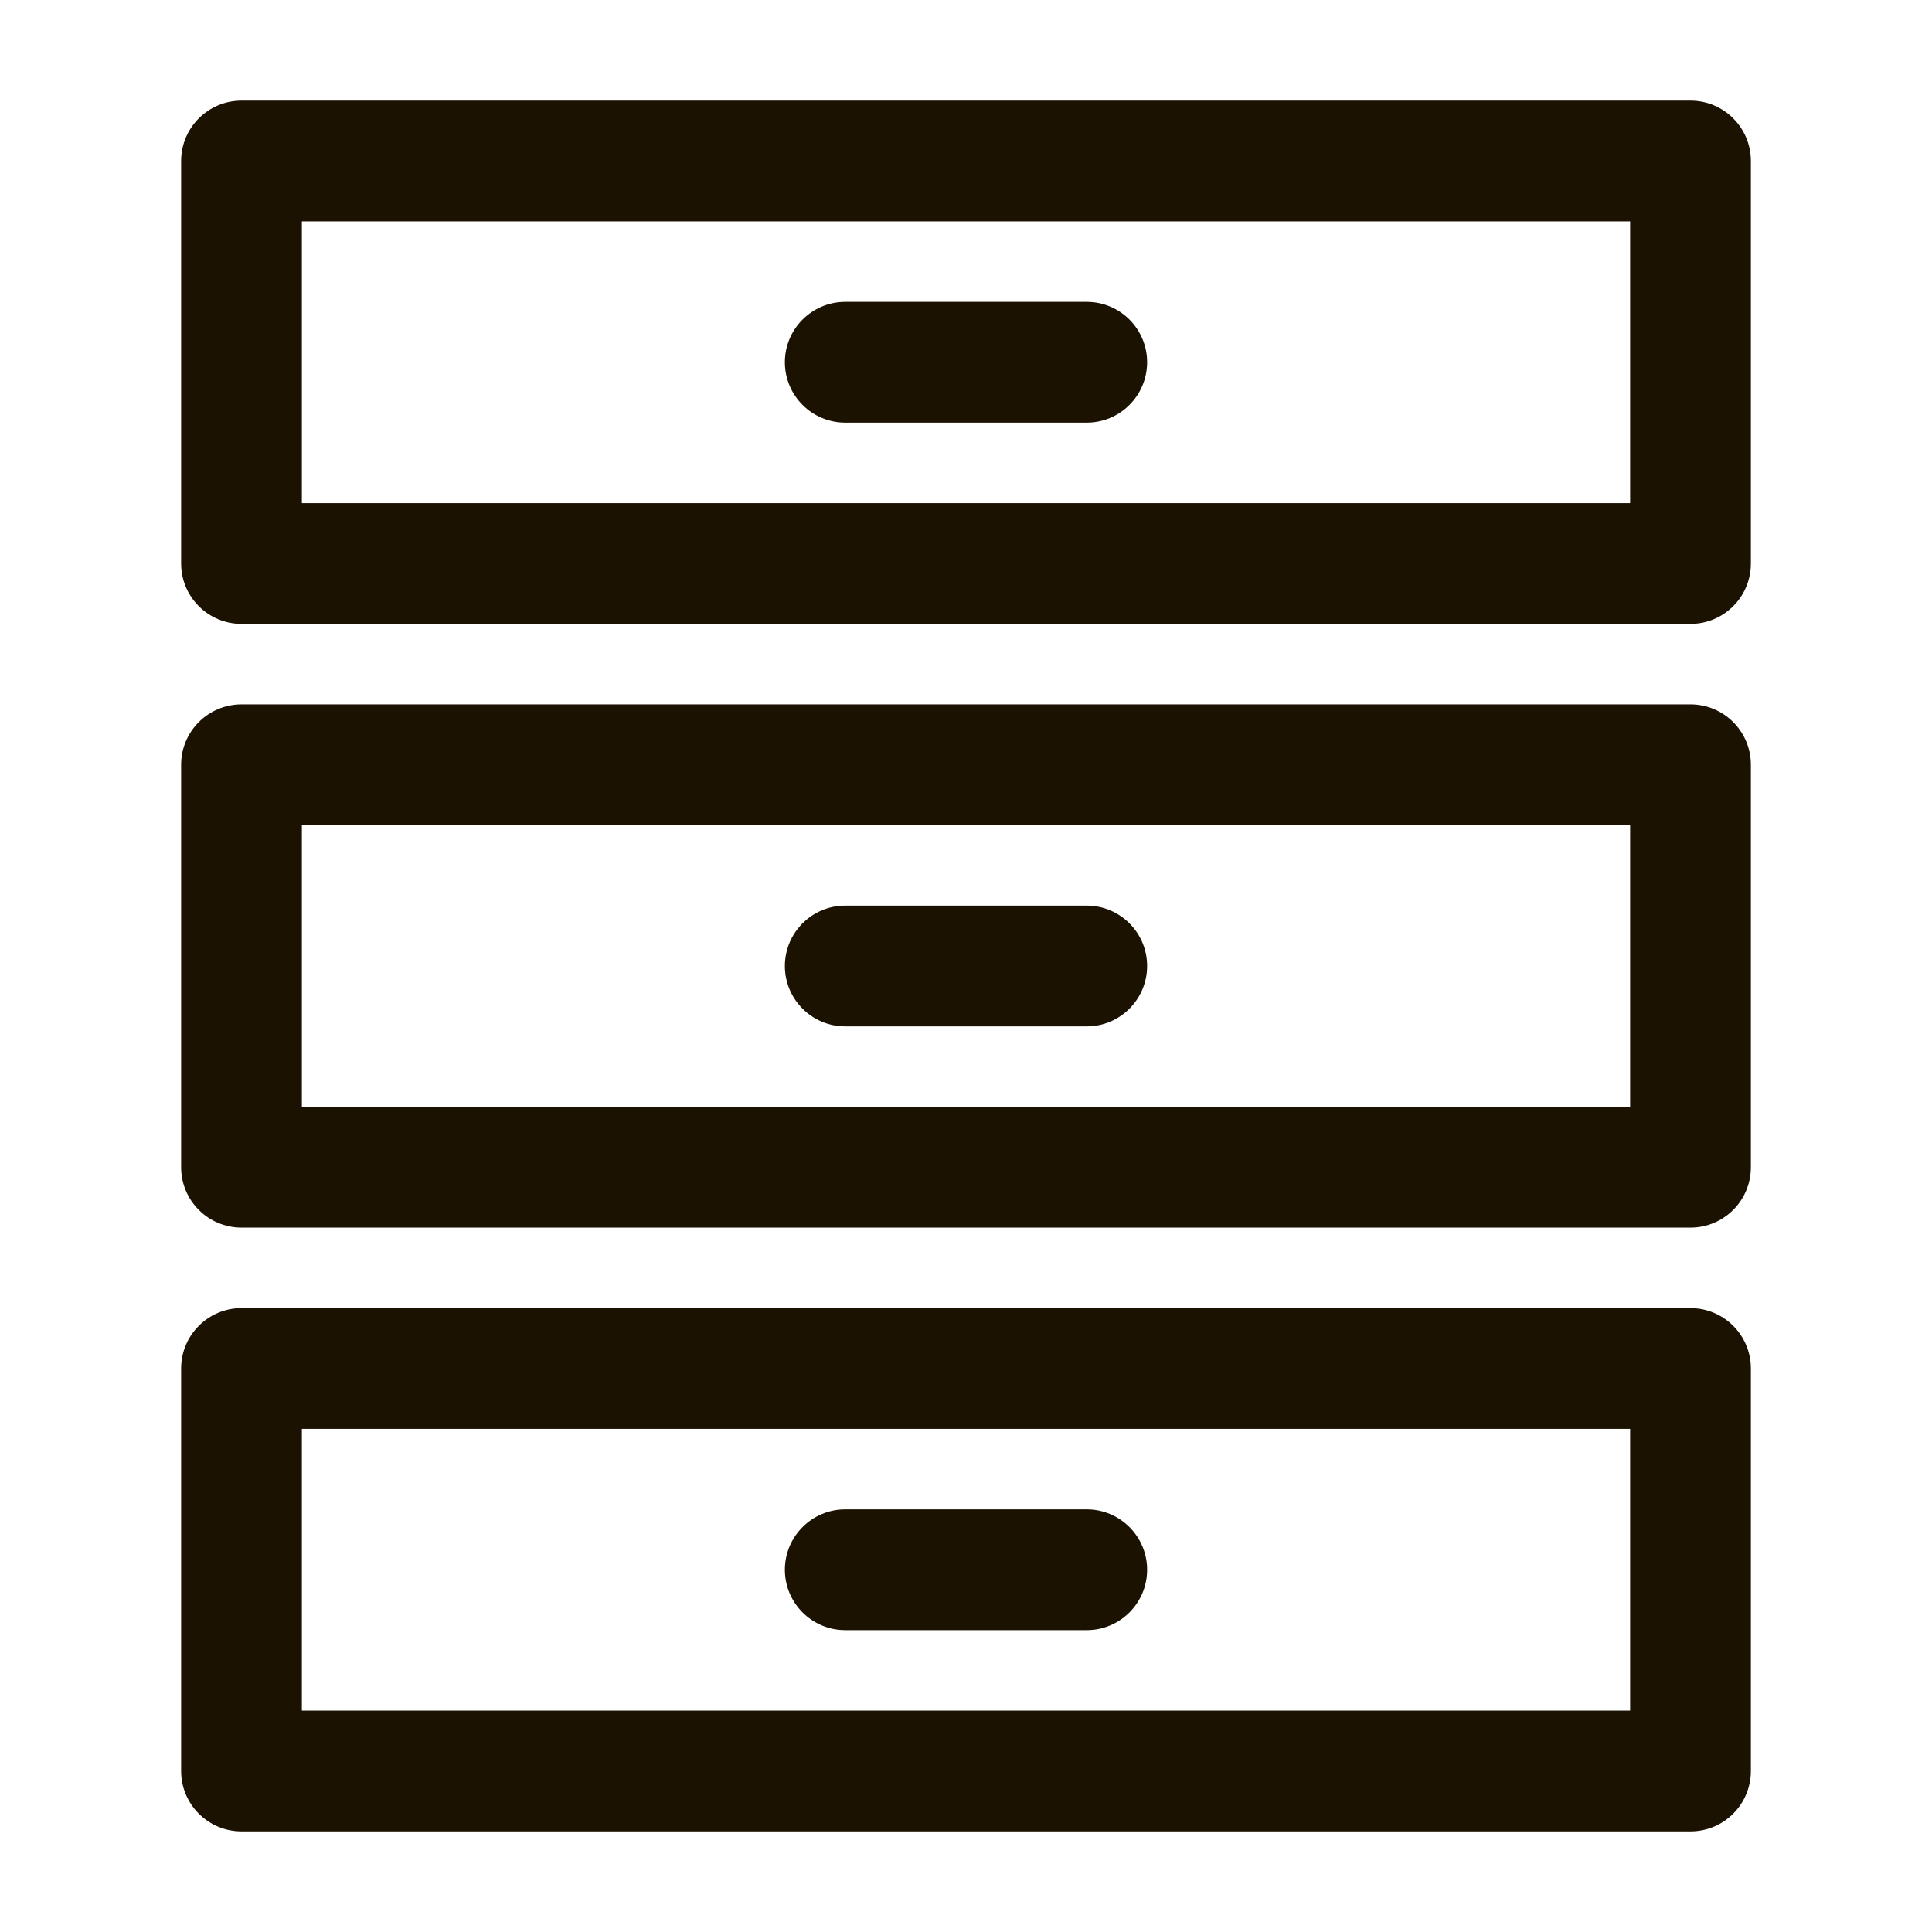 <?xml version="1.0" encoding="UTF-8"?> <svg xmlns="http://www.w3.org/2000/svg" width="24" height="24" viewBox="0 0 24 24" fill="none"> <path fill-rule="evenodd" clip-rule="evenodd" d="M2.25 2C2.25 1.586 2.586 1.25 3 1.25H21C21.414 1.25 21.75 1.586 21.75 2V7C21.75 7.414 21.414 7.75 21 7.75H3C2.586 7.75 2.25 7.414 2.25 7V2ZM3.75 2.75V6.25H20.25V2.75H3.75Z" fill="#1B1201"></path> <path fill-rule="evenodd" clip-rule="evenodd" d="M2.25 9.5C2.25 9.086 2.586 8.75 3 8.75H21C21.414 8.75 21.75 9.086 21.75 9.5V14.5C21.75 14.914 21.414 15.25 21 15.25H3C2.586 15.25 2.25 14.914 2.25 14.5V9.5ZM3.75 10.25V13.75H20.25V10.25H3.75Z" fill="#1B1201"></path> <path fill-rule="evenodd" clip-rule="evenodd" d="M2.25 17C2.25 16.586 2.586 16.25 3 16.25H21C21.414 16.25 21.75 16.586 21.75 17V22C21.75 22.414 21.414 22.75 21 22.75H3C2.586 22.75 2.25 22.414 2.25 22V17ZM3.75 17.75V21.25H20.25V17.75H3.75Z" fill="#1B1201"></path> <path fill-rule="evenodd" clip-rule="evenodd" d="M9.75 4.5C9.75 4.086 10.086 3.75 10.5 3.75H13.5C13.914 3.75 14.25 4.086 14.25 4.5C14.25 4.914 13.914 5.25 13.5 5.25H10.5C10.086 5.25 9.75 4.914 9.75 4.5Z" fill="#1B1201"></path> <path fill-rule="evenodd" clip-rule="evenodd" d="M9.75 12C9.75 11.586 10.086 11.25 10.5 11.25H13.5C13.914 11.25 14.25 11.586 14.25 12C14.25 12.414 13.914 12.75 13.5 12.75H10.5C10.086 12.75 9.75 12.414 9.75 12Z" fill="#1B1201"></path> <path fill-rule="evenodd" clip-rule="evenodd" d="M9.75 19.5C9.75 19.086 10.086 18.75 10.5 18.75H13.5C13.914 18.75 14.25 19.086 14.25 19.5C14.25 19.914 13.914 20.25 13.5 20.25H10.5C10.086 20.25 9.75 19.914 9.75 19.5Z" fill="#1B1201"></path> </svg> 